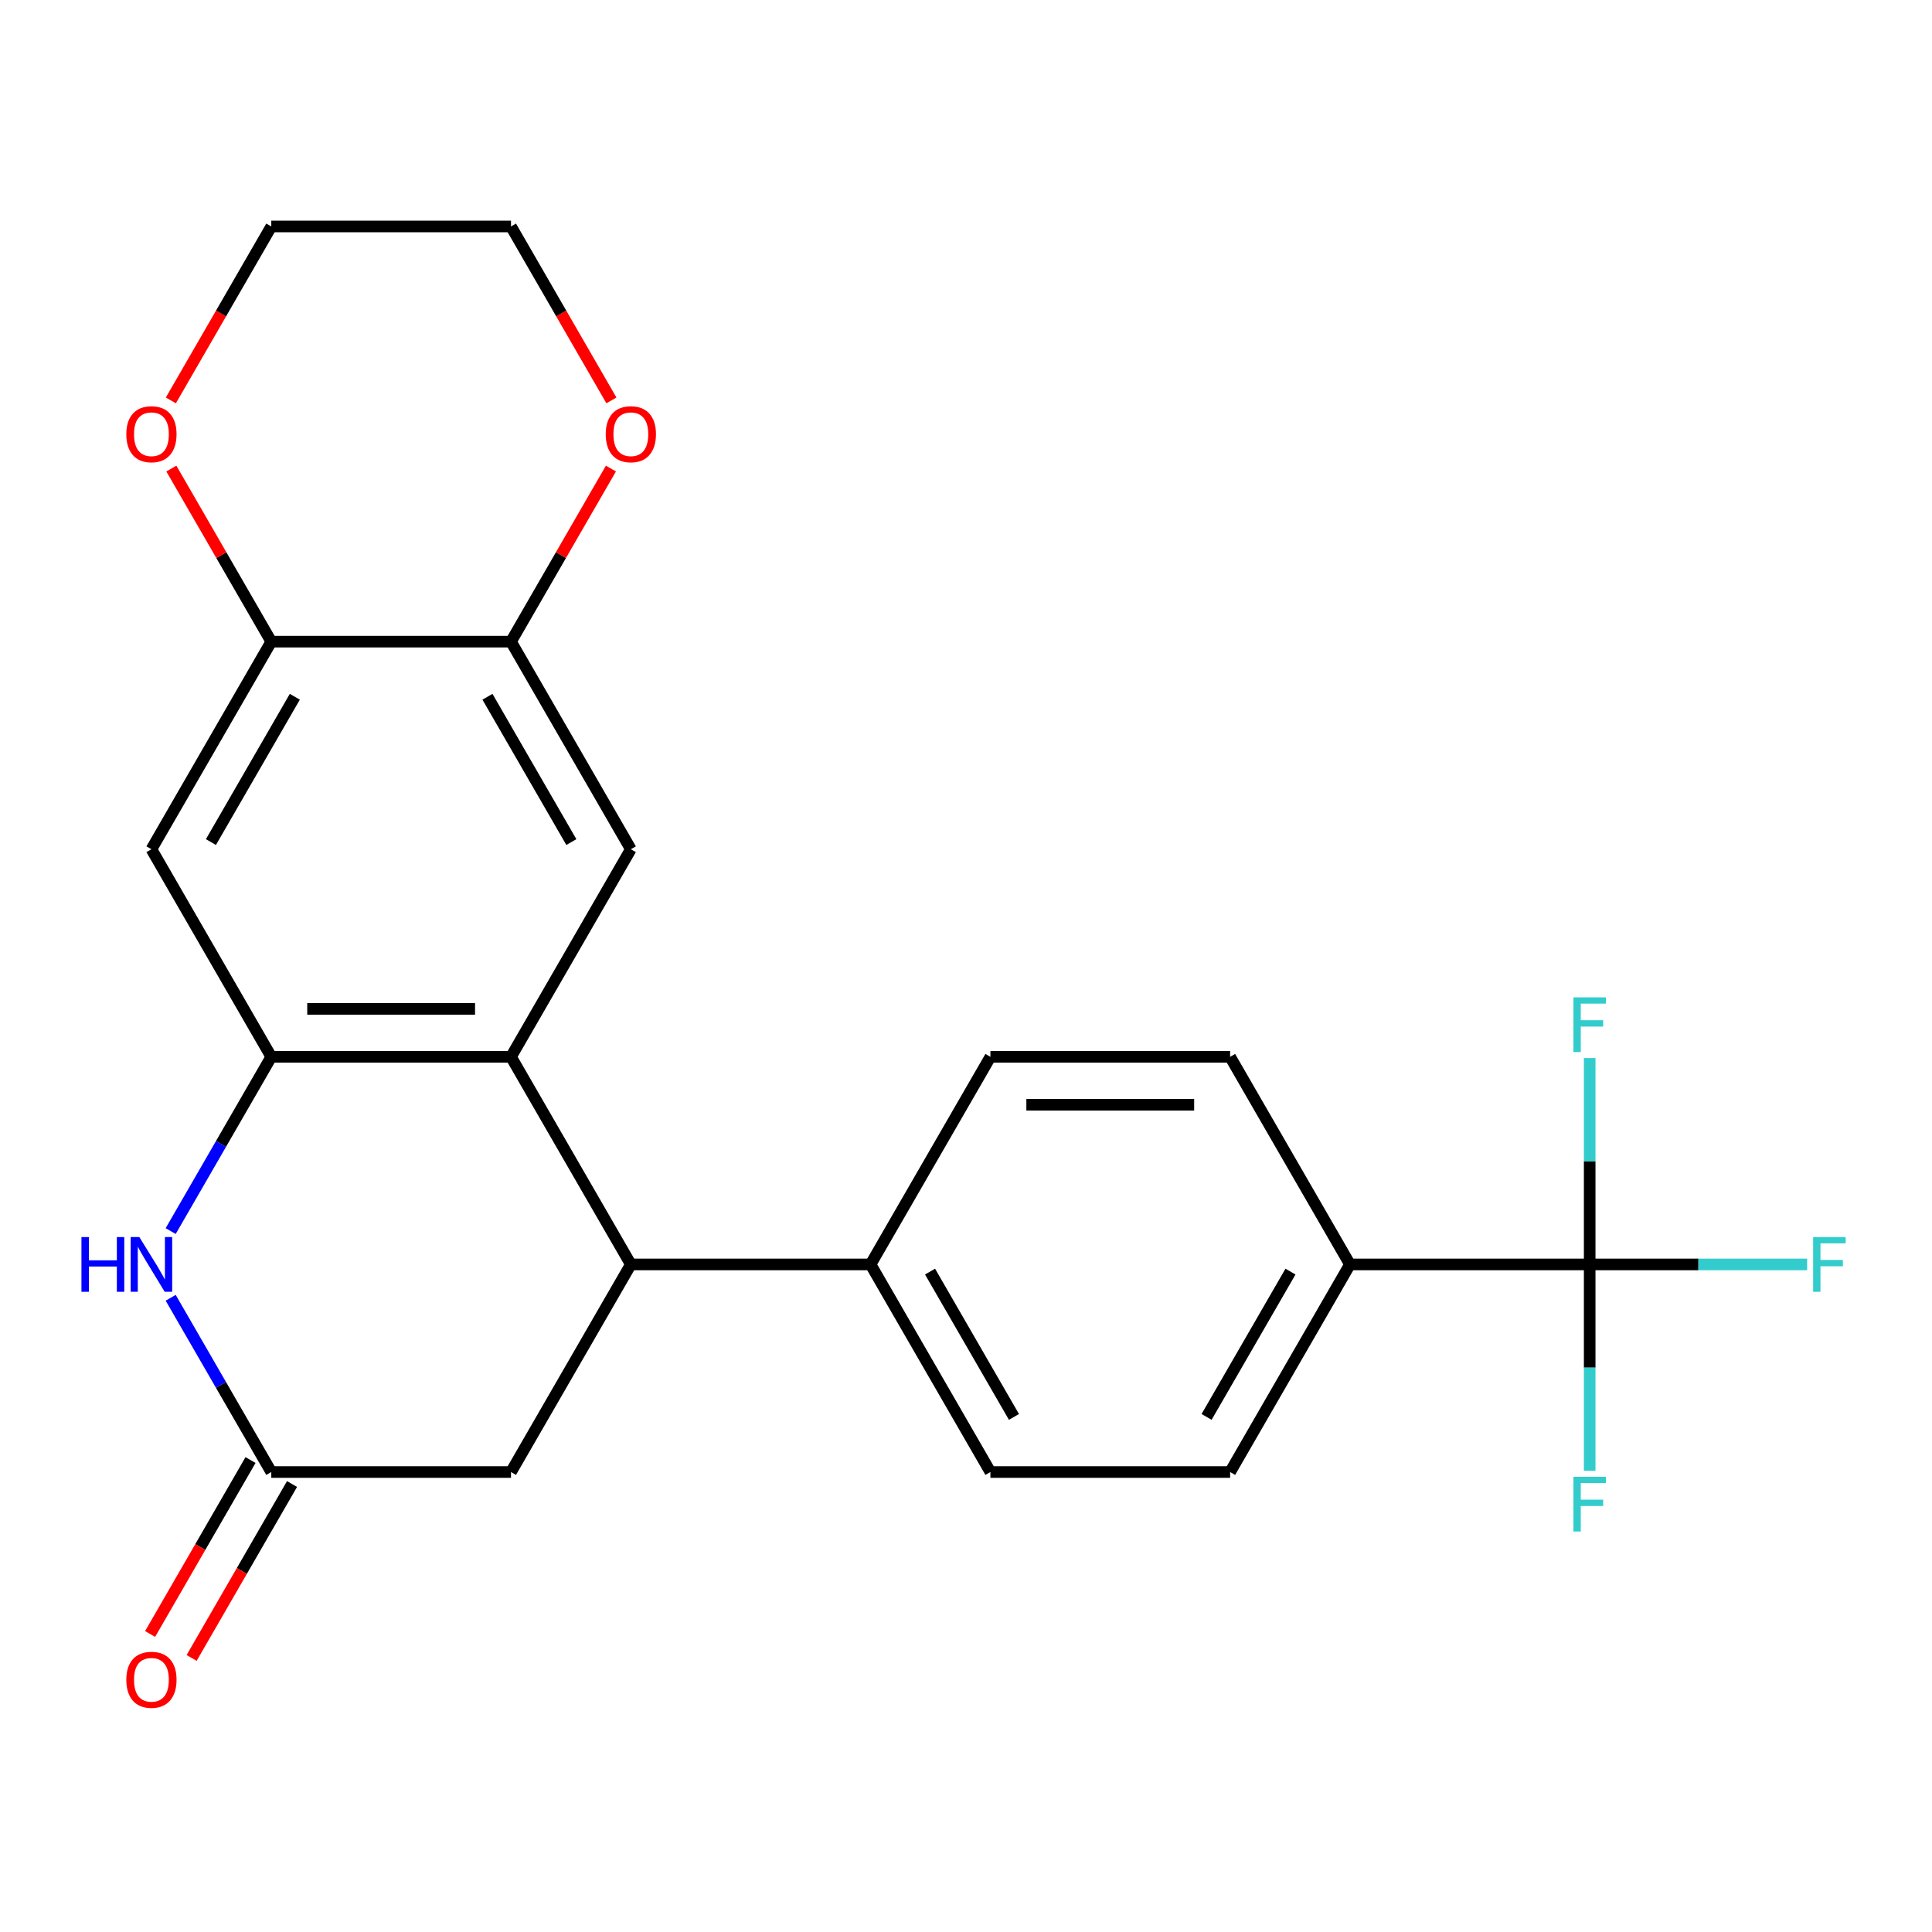 <?xml version='1.0' encoding='iso-8859-1'?>
<svg version='1.1' baseProfile='full'
              xmlns='http://www.w3.org/2000/svg'
                      xmlns:rdkit='http://www.rdkit.org/xml'
                      xmlns:xlink='http://www.w3.org/1999/xlink'
                  xml:space='preserve'
width='1000px' height='1000px' viewBox='0 0 1000 1000'>
<!-- END OF HEADER -->
<rect style='opacity:1.0;fill:#FFFFFF;stroke:none' width='1000' height='1000' x='0' y='0'> </rect>
<path class='bond-0' d='M 140.416,547.017 L 264.489,547.017' style='fill:none;fill-rule:evenodd;stroke:#000000;stroke-width:6px;stroke-linecap:butt;stroke-linejoin:miter;stroke-opacity:1' />
<path class='bond-0' d='M 159.027,522.202 L 245.878,522.202' style='fill:none;fill-rule:evenodd;stroke:#000000;stroke-width:6px;stroke-linecap:butt;stroke-linejoin:miter;stroke-opacity:1' />
<path class='bond-1' d='M 140.416,547.017 L 114.38,592.111' style='fill:none;fill-rule:evenodd;stroke:#000000;stroke-width:6px;stroke-linecap:butt;stroke-linejoin:miter;stroke-opacity:1' />
<path class='bond-1' d='M 114.38,592.111 L 88.345,637.205' style='fill:none;fill-rule:evenodd;stroke:#0000FF;stroke-width:6px;stroke-linecap:butt;stroke-linejoin:miter;stroke-opacity:1' />
<path class='bond-6' d='M 140.416,547.017 L 78.379,439.566' style='fill:none;fill-rule:evenodd;stroke:#000000;stroke-width:6px;stroke-linecap:butt;stroke-linejoin:miter;stroke-opacity:1' />
<path class='bond-3' d='M 264.489,547.017 L 326.525,654.467' style='fill:none;fill-rule:evenodd;stroke:#000000;stroke-width:6px;stroke-linecap:butt;stroke-linejoin:miter;stroke-opacity:1' />
<path class='bond-5' d='M 264.489,547.017 L 326.525,439.566' style='fill:none;fill-rule:evenodd;stroke:#000000;stroke-width:6px;stroke-linecap:butt;stroke-linejoin:miter;stroke-opacity:1' />
<path class='bond-4' d='M 88.345,671.729 L 114.38,716.824' style='fill:none;fill-rule:evenodd;stroke:#0000FF;stroke-width:6px;stroke-linecap:butt;stroke-linejoin:miter;stroke-opacity:1' />
<path class='bond-4' d='M 114.38,716.824 L 140.416,761.918' style='fill:none;fill-rule:evenodd;stroke:#000000;stroke-width:6px;stroke-linecap:butt;stroke-linejoin:miter;stroke-opacity:1' />
<path class='bond-2' d='M 822.818,654.467 L 698.745,654.467' style='fill:none;fill-rule:evenodd;stroke:#000000;stroke-width:6px;stroke-linecap:butt;stroke-linejoin:miter;stroke-opacity:1' />
<path class='bond-19' d='M 822.818,654.467 L 879.094,654.467' style='fill:none;fill-rule:evenodd;stroke:#000000;stroke-width:6px;stroke-linecap:butt;stroke-linejoin:miter;stroke-opacity:1' />
<path class='bond-19' d='M 879.094,654.467 L 935.37,654.467' style='fill:none;fill-rule:evenodd;stroke:#33CCCC;stroke-width:6px;stroke-linecap:butt;stroke-linejoin:miter;stroke-opacity:1' />
<path class='bond-20' d='M 822.818,654.467 L 822.818,707.873' style='fill:none;fill-rule:evenodd;stroke:#000000;stroke-width:6px;stroke-linecap:butt;stroke-linejoin:miter;stroke-opacity:1' />
<path class='bond-20' d='M 822.818,707.873 L 822.818,761.279' style='fill:none;fill-rule:evenodd;stroke:#33CCCC;stroke-width:6px;stroke-linecap:butt;stroke-linejoin:miter;stroke-opacity:1' />
<path class='bond-21' d='M 822.818,654.467 L 822.818,601.062' style='fill:none;fill-rule:evenodd;stroke:#000000;stroke-width:6px;stroke-linecap:butt;stroke-linejoin:miter;stroke-opacity:1' />
<path class='bond-21' d='M 822.818,601.062 L 822.818,547.656' style='fill:none;fill-rule:evenodd;stroke:#33CCCC;stroke-width:6px;stroke-linecap:butt;stroke-linejoin:miter;stroke-opacity:1' />
<path class='bond-11' d='M 326.525,654.467 L 450.599,654.467' style='fill:none;fill-rule:evenodd;stroke:#000000;stroke-width:6px;stroke-linecap:butt;stroke-linejoin:miter;stroke-opacity:1' />
<path class='bond-25' d='M 326.525,654.467 L 264.489,761.918' style='fill:none;fill-rule:evenodd;stroke:#000000;stroke-width:6px;stroke-linecap:butt;stroke-linejoin:miter;stroke-opacity:1' />
<path class='bond-9' d='M 140.416,761.918 L 264.489,761.918' style='fill:none;fill-rule:evenodd;stroke:#000000;stroke-width:6px;stroke-linecap:butt;stroke-linejoin:miter;stroke-opacity:1' />
<path class='bond-14' d='M 129.671,755.714 L 103.682,800.729' style='fill:none;fill-rule:evenodd;stroke:#000000;stroke-width:6px;stroke-linecap:butt;stroke-linejoin:miter;stroke-opacity:1' />
<path class='bond-14' d='M 103.682,800.729 L 77.692,845.743' style='fill:none;fill-rule:evenodd;stroke:#FF0000;stroke-width:6px;stroke-linecap:butt;stroke-linejoin:miter;stroke-opacity:1' />
<path class='bond-14' d='M 151.161,768.122 L 125.172,813.136' style='fill:none;fill-rule:evenodd;stroke:#000000;stroke-width:6px;stroke-linecap:butt;stroke-linejoin:miter;stroke-opacity:1' />
<path class='bond-14' d='M 125.172,813.136 L 99.183,858.15' style='fill:none;fill-rule:evenodd;stroke:#FF0000;stroke-width:6px;stroke-linecap:butt;stroke-linejoin:miter;stroke-opacity:1' />
<path class='bond-24' d='M 326.525,439.566 L 264.489,332.116' style='fill:none;fill-rule:evenodd;stroke:#000000;stroke-width:6px;stroke-linecap:butt;stroke-linejoin:miter;stroke-opacity:1' />
<path class='bond-24' d='M 295.73,435.856 L 252.304,360.641' style='fill:none;fill-rule:evenodd;stroke:#000000;stroke-width:6px;stroke-linecap:butt;stroke-linejoin:miter;stroke-opacity:1' />
<path class='bond-8' d='M 78.379,439.566 L 140.416,332.116' style='fill:none;fill-rule:evenodd;stroke:#000000;stroke-width:6px;stroke-linecap:butt;stroke-linejoin:miter;stroke-opacity:1' />
<path class='bond-8' d='M 109.175,435.856 L 152.6,360.641' style='fill:none;fill-rule:evenodd;stroke:#000000;stroke-width:6px;stroke-linecap:butt;stroke-linejoin:miter;stroke-opacity:1' />
<path class='bond-7' d='M 264.489,332.116 L 140.416,332.116' style='fill:none;fill-rule:evenodd;stroke:#000000;stroke-width:6px;stroke-linecap:butt;stroke-linejoin:miter;stroke-opacity:1' />
<path class='bond-12' d='M 264.489,332.116 L 290.351,287.321' style='fill:none;fill-rule:evenodd;stroke:#000000;stroke-width:6px;stroke-linecap:butt;stroke-linejoin:miter;stroke-opacity:1' />
<path class='bond-12' d='M 290.351,287.321 L 316.213,242.527' style='fill:none;fill-rule:evenodd;stroke:#FF0000;stroke-width:6px;stroke-linecap:butt;stroke-linejoin:miter;stroke-opacity:1' />
<path class='bond-13' d='M 140.416,332.116 L 114.554,287.321' style='fill:none;fill-rule:evenodd;stroke:#000000;stroke-width:6px;stroke-linecap:butt;stroke-linejoin:miter;stroke-opacity:1' />
<path class='bond-13' d='M 114.554,287.321 L 88.692,242.527' style='fill:none;fill-rule:evenodd;stroke:#FF0000;stroke-width:6px;stroke-linecap:butt;stroke-linejoin:miter;stroke-opacity:1' />
<path class='bond-10' d='M 698.745,654.467 L 636.709,761.918' style='fill:none;fill-rule:evenodd;stroke:#000000;stroke-width:6px;stroke-linecap:butt;stroke-linejoin:miter;stroke-opacity:1' />
<path class='bond-10' d='M 667.95,658.178 L 624.524,733.393' style='fill:none;fill-rule:evenodd;stroke:#000000;stroke-width:6px;stroke-linecap:butt;stroke-linejoin:miter;stroke-opacity:1' />
<path class='bond-27' d='M 698.745,654.467 L 636.709,547.017' style='fill:none;fill-rule:evenodd;stroke:#000000;stroke-width:6px;stroke-linecap:butt;stroke-linejoin:miter;stroke-opacity:1' />
<path class='bond-17' d='M 450.599,654.467 L 512.635,547.017' style='fill:none;fill-rule:evenodd;stroke:#000000;stroke-width:6px;stroke-linecap:butt;stroke-linejoin:miter;stroke-opacity:1' />
<path class='bond-18' d='M 450.599,654.467 L 512.635,761.918' style='fill:none;fill-rule:evenodd;stroke:#000000;stroke-width:6px;stroke-linecap:butt;stroke-linejoin:miter;stroke-opacity:1' />
<path class='bond-18' d='M 481.394,658.178 L 524.82,733.393' style='fill:none;fill-rule:evenodd;stroke:#000000;stroke-width:6px;stroke-linecap:butt;stroke-linejoin:miter;stroke-opacity:1' />
<path class='bond-26' d='M 316.467,207.243 L 290.478,162.229' style='fill:none;fill-rule:evenodd;stroke:#FF0000;stroke-width:6px;stroke-linecap:butt;stroke-linejoin:miter;stroke-opacity:1' />
<path class='bond-26' d='M 290.478,162.229 L 264.489,117.215' style='fill:none;fill-rule:evenodd;stroke:#000000;stroke-width:6px;stroke-linecap:butt;stroke-linejoin:miter;stroke-opacity:1' />
<path class='bond-22' d='M 88.438,207.243 L 114.427,162.229' style='fill:none;fill-rule:evenodd;stroke:#FF0000;stroke-width:6px;stroke-linecap:butt;stroke-linejoin:miter;stroke-opacity:1' />
<path class='bond-22' d='M 114.427,162.229 L 140.416,117.215' style='fill:none;fill-rule:evenodd;stroke:#000000;stroke-width:6px;stroke-linecap:butt;stroke-linejoin:miter;stroke-opacity:1' />
<path class='bond-15' d='M 636.709,547.017 L 512.635,547.017' style='fill:none;fill-rule:evenodd;stroke:#000000;stroke-width:6px;stroke-linecap:butt;stroke-linejoin:miter;stroke-opacity:1' />
<path class='bond-15' d='M 618.098,571.831 L 531.246,571.831' style='fill:none;fill-rule:evenodd;stroke:#000000;stroke-width:6px;stroke-linecap:butt;stroke-linejoin:miter;stroke-opacity:1' />
<path class='bond-16' d='M 636.709,761.918 L 512.635,761.918' style='fill:none;fill-rule:evenodd;stroke:#000000;stroke-width:6px;stroke-linecap:butt;stroke-linejoin:miter;stroke-opacity:1' />
<path class='bond-23' d='M 140.416,117.215 L 264.489,117.215' style='fill:none;fill-rule:evenodd;stroke:#000000;stroke-width:6px;stroke-linecap:butt;stroke-linejoin:miter;stroke-opacity:1' />
<path  class='atom-2' d='M 42.159 640.307
L 45.999 640.307
L 45.999 652.347
L 60.479 652.347
L 60.479 640.307
L 64.319 640.307
L 64.319 668.627
L 60.479 668.627
L 60.479 655.547
L 45.999 655.547
L 45.999 668.627
L 42.159 668.627
L 42.159 640.307
' fill='#0000FF'/>
<path  class='atom-2' d='M 72.119 640.307
L 81.399 655.307
Q 82.319 656.787, 83.799 659.467
Q 85.279 662.147, 85.359 662.307
L 85.359 640.307
L 89.119 640.307
L 89.119 668.627
L 85.239 668.627
L 75.279 652.227
Q 74.119 650.307, 72.879 648.107
Q 71.679 645.907, 71.319 645.227
L 71.319 668.627
L 67.639 668.627
L 67.639 640.307
L 72.119 640.307
' fill='#0000FF'/>
<path  class='atom-13' d='M 313.525 224.745
Q 313.525 217.945, 316.885 214.145
Q 320.245 210.345, 326.525 210.345
Q 332.805 210.345, 336.165 214.145
Q 339.525 217.945, 339.525 224.745
Q 339.525 231.625, 336.125 235.545
Q 332.725 239.425, 326.525 239.425
Q 320.285 239.425, 316.885 235.545
Q 313.525 231.665, 313.525 224.745
M 326.525 236.225
Q 330.845 236.225, 333.165 233.345
Q 335.525 230.425, 335.525 224.745
Q 335.525 219.185, 333.165 216.385
Q 330.845 213.545, 326.525 213.545
Q 322.205 213.545, 319.845 216.345
Q 317.525 219.145, 317.525 224.745
Q 317.525 230.465, 319.845 233.345
Q 322.205 236.225, 326.525 236.225
' fill='#FF0000'/>
<path  class='atom-14' d='M 65.379 224.745
Q 65.379 217.945, 68.739 214.145
Q 72.099 210.345, 78.379 210.345
Q 84.659 210.345, 88.019 214.145
Q 91.379 217.945, 91.379 224.745
Q 91.379 231.625, 87.979 235.545
Q 84.579 239.425, 78.379 239.425
Q 72.139 239.425, 68.739 235.545
Q 65.379 231.665, 65.379 224.745
M 78.379 236.225
Q 82.699 236.225, 85.019 233.345
Q 87.379 230.425, 87.379 224.745
Q 87.379 219.185, 85.019 216.385
Q 82.699 213.545, 78.379 213.545
Q 74.059 213.545, 71.699 216.345
Q 69.379 219.145, 69.379 224.745
Q 69.379 230.465, 71.699 233.345
Q 74.059 236.225, 78.379 236.225
' fill='#FF0000'/>
<path  class='atom-15' d='M 65.379 869.448
Q 65.379 862.648, 68.739 858.848
Q 72.099 855.048, 78.379 855.048
Q 84.659 855.048, 88.019 858.848
Q 91.379 862.648, 91.379 869.448
Q 91.379 876.328, 87.979 880.248
Q 84.579 884.128, 78.379 884.128
Q 72.139 884.128, 68.739 880.248
Q 65.379 876.368, 65.379 869.448
M 78.379 880.928
Q 82.699 880.928, 85.019 878.048
Q 87.379 875.128, 87.379 869.448
Q 87.379 863.888, 85.019 861.088
Q 82.699 858.248, 78.379 858.248
Q 74.059 858.248, 71.699 861.048
Q 69.379 863.848, 69.379 869.448
Q 69.379 875.168, 71.699 878.048
Q 74.059 880.928, 78.379 880.928
' fill='#FF0000'/>
<path  class='atom-20' d='M 938.472 640.307
L 955.312 640.307
L 955.312 643.547
L 942.272 643.547
L 942.272 652.147
L 953.872 652.147
L 953.872 655.427
L 942.272 655.427
L 942.272 668.627
L 938.472 668.627
L 938.472 640.307
' fill='#33CCCC'/>
<path  class='atom-21' d='M 814.398 764.381
L 831.238 764.381
L 831.238 767.621
L 818.198 767.621
L 818.198 776.221
L 829.798 776.221
L 829.798 779.501
L 818.198 779.501
L 818.198 792.701
L 814.398 792.701
L 814.398 764.381
' fill='#33CCCC'/>
<path  class='atom-22' d='M 814.398 516.234
L 831.238 516.234
L 831.238 519.474
L 818.198 519.474
L 818.198 528.074
L 829.798 528.074
L 829.798 531.354
L 818.198 531.354
L 818.198 544.554
L 814.398 544.554
L 814.398 516.234
' fill='#33CCCC'/>
</svg>
